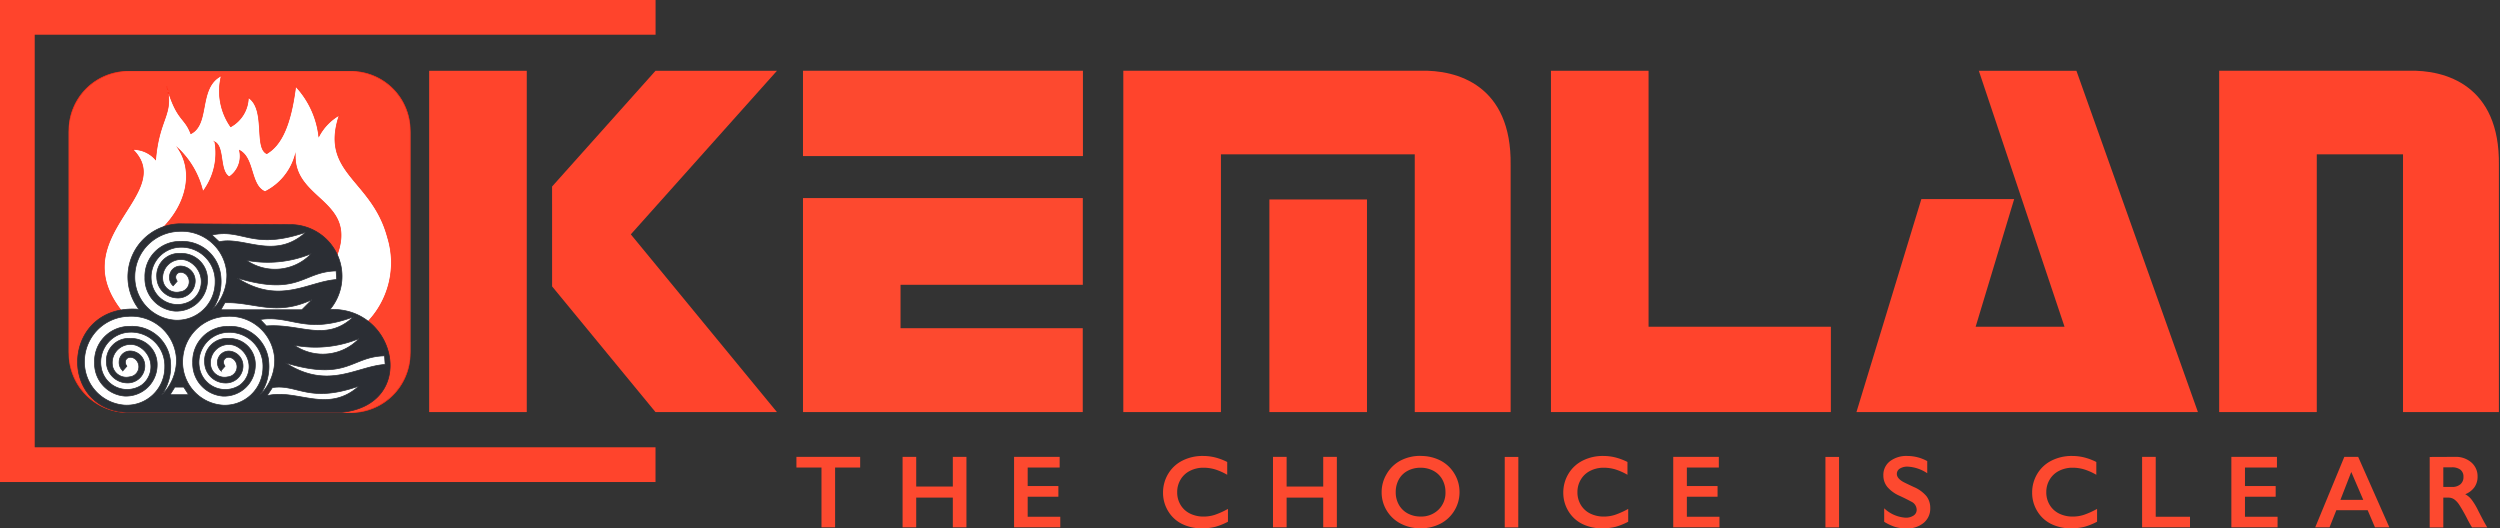 <svg xmlns="http://www.w3.org/2000/svg" xmlns:xlink="http://www.w3.org/1999/xlink" width="131.281" height="27.744" viewBox="0 0 131.281 27.744">
  <rect x="0" y="0" width="131.281" height="27.744" fill="#333333" stroke="none"/>
  <defs>
    <clipPath id="clip-path">
      <path id="Path_905" data-name="Path 905" d="M0,5.674H131.281V-22.07H0Z" transform="translate(0 22.07)" fill="none"/>
    </clipPath>
  </defs>
  <g id="Group_1011" data-name="Group 1011" transform="translate(0 22.07)">
    <g id="Group_851" data-name="Group 851" transform="translate(0 -22.07)" clip-path="url(#clip-path)">
      <g id="Group_826" data-name="Group 826" transform="translate(3.62 3.748)">
        <path id="Path_877" data-name="Path 877" d="M3.479,4.244H-7.973a3.242,3.242,0,0,1-3.233-3.232V-10.44a3.242,3.242,0,0,1,3.233-3.232H3.479A3.242,3.242,0,0,1,6.71-10.44V1.013A3.242,3.242,0,0,1,3.479,4.244" transform="translate(11.206 13.672)" fill="#fff" fill-rule="evenodd"/>
      </g>
      <g id="Group_827" data-name="Group 827" transform="translate(22.536 3.717)">
        <path id="Path_878" data-name="Path 878" d="M1.529,1.44,6.96-4.638h6.378L5.664,3.952l7.674,9.333H6.96l-5.43-6.6ZM-4.926-4.638H.2V13.285H-4.926Z" transform="translate(4.926 4.638)" fill="#ff442c" fill-rule="evenodd"/>
      </g>
      <g id="Group_828" data-name="Group 828" transform="translate(58.988 3.713)">
        <path id="Path_879" data-name="Path 879" d="M3.69,0C5.653-.062,8.511.765,8.453,4.95V17.923H3.418V4.388H-6.76V17.923h-5.126V0ZM-4.216,6.76H.91V17.923H-4.216Z" transform="translate(11.886 0.002)" fill="#ff442c" fill-rule="evenodd"/>
      </g>
      <g id="Group_829" data-name="Group 829" transform="translate(116.534 3.713)">
        <path id="Path_880" data-name="Path 880" d="M2.351,0C4.314-.062,7.172.765,7.115,4.95V17.923H2.08V4.388H-2.448V17.923H-7.574V0Z" transform="translate(7.574 0.002)" fill="#ff442c" fill-rule="evenodd"/>
      </g>
      <g id="Group_830" data-name="Group 830" transform="translate(81.444 3.716)">
        <path id="Path_881" data-name="Path 881" d="M0,4.246V-13.677H5.126V-.235H14.7v4.48H0Z" transform="translate(0 13.677)" fill="#ff442c" fill-rule="evenodd"/>
      </g>
      <g id="Group_831" data-name="Group 831" transform="translate(97.487 3.717)">
        <path id="Path_882" data-name="Path 882" d="M1.483,3.184H6.15l-4.5-13.441H6.775L13.155,7.664H-4.776L-1.368-3.519H3.506Z" transform="translate(4.776 10.257)" fill="#ff442c" fill-rule="evenodd"/>
      </g>
      <path id="Path_883" data-name="Path 883" d="M32.178-19.234h14.7v4.48h-14.7Zm0,4.48M37.3-7.994v2.278h9.569v4.406H32.178v-11.24H46.872v4.556Z" transform="translate(9.989 22.95)" fill="#fd492f" fill-rule="evenodd"/>
      <g id="Group_832" data-name="Group 832">
        <path id="Path_884" data-name="Path 884" d="M0,0H34.426V1.823H1.823V23.488h32.6v1.824H0Z" fill="#ff442c" fill-rule="evenodd"/>
      </g>
      <g id="Group_833" data-name="Group 833" transform="translate(3.622 3.748)">
        <path id="Path_885" data-name="Path 885" d="M.734,0H12.451a3.108,3.108,0,0,1,3.1,3.1V14.816a3.109,3.109,0,0,1-3.1,3.1H.734a3.109,3.109,0,0,1-3.1-3.1V3.1A3.108,3.108,0,0,1,.734,0m9.937,8.617A3.262,3.262,0,0,1,11.65,9.8c1.242-3.028-2.2-2.992-2.135-5.408A3.059,3.059,0,0,1,7.931,6.319C7.145,5.993,7.378,4.562,6.59,4.15a1.31,1.31,0,0,1-.536,1.389c-.536-.3-.249-1.558-.756-1.828a3.367,3.367,0,0,1-.633,2.608A4.546,4.546,0,0,0,3.373,4.053c.786,1.168.5,2.888-.866,4.222a5.343,5.343,0,0,1,.839-.118c.546-.045,1.372,0,2.523.014,2.371.03,3.972-.241,4.8.446m-11.68,4.754A2.5,2.5,0,0,1,.452,12.65C-2.779,8.679,3.345,6.438.984,4.1a1.546,1.546,0,0,1,1.2.536c.186-2.221.968-2.339.584-3.851.543,1.856.928,1.588,1.267,2.486C5.053,2.758,4.4.843,5.64.227a3.263,3.263,0,0,0,.487,2.68,1.785,1.785,0,0,0,.926-1.535c.94.611.295,2.639.968,2.946C8.768,3.879,9.276,2.872,9.54.786a4.6,4.6,0,0,1,1.216,2.63A2.766,2.766,0,0,1,11.831,2.3c-1.025,3.069,1.714,3.343,2.534,6.411a4.5,4.5,0,0,1-1.111,4.514c2.245,2.012.794,4.558-1.356,4.567L.68,17.8a2.574,2.574,0,0,1-1.689-4.431" transform="translate(2.365)" fill="#ff442c" fill-rule="evenodd"/>
      </g>
      <g id="Group_834" data-name="Group 834" transform="translate(3.622 3.748)">
        <path id="Path_886" data-name="Path 886" d="M.734,0H12.451a3.108,3.108,0,0,1,3.1,3.1V14.816a3.109,3.109,0,0,1-3.1,3.1H.734a3.109,3.109,0,0,1-3.1-3.1V3.1A3.108,3.108,0,0,1,.734,0Zm9.937,8.617A3.262,3.262,0,0,1,11.65,9.8c1.242-3.028-2.2-2.992-2.135-5.408A3.059,3.059,0,0,1,7.931,6.319C7.145,5.993,7.378,4.562,6.59,4.15a1.31,1.31,0,0,1-.536,1.389c-.536-.3-.249-1.558-.756-1.828a3.367,3.367,0,0,1-.633,2.608A4.546,4.546,0,0,0,3.373,4.053c.786,1.168.5,2.888-.866,4.222a5.343,5.343,0,0,1,.839-.118c.546-.045,1.372,0,2.523.014C8.239,8.2,9.84,7.931,10.671,8.617Zm-11.68,4.754A2.5,2.5,0,0,1,.452,12.65C-2.779,8.679,3.345,6.438.984,4.1a1.546,1.546,0,0,1,1.2.536c.186-2.221.968-2.339.584-3.851.543,1.856.928,1.588,1.267,2.486C5.053,2.758,4.4.843,5.64.227a3.263,3.263,0,0,0,.487,2.68,1.785,1.785,0,0,0,.926-1.535c.94.611.295,2.639.968,2.946C8.768,3.879,9.276,2.872,9.54.786a4.6,4.6,0,0,1,1.216,2.63A2.766,2.766,0,0,1,11.831,2.3c-1.025,3.069,1.714,3.343,2.534,6.411a4.5,4.5,0,0,1-1.111,4.514c2.245,2.012.794,4.558-1.356,4.567L.68,17.8A2.574,2.574,0,0,1-1.009,13.372Z" transform="translate(2.365)" fill="none" stroke="#ff2d16" stroke-miterlimit="22.926" stroke-width="0.037"/>
      </g>
      <g id="Group_835" data-name="Group 835" transform="translate(4.074 11.753)">
        <path id="Path_887" data-name="Path 887" d="M1.262,0A2.785,2.785,0,0,0-.84,4.49C-4.852,4.158-5.188,9.705-1.48,9.9L9.8,9.9c4.014-.415,2.884-5.55-.613-5.4A2.715,2.715,0,0,0,7.172.042ZM5.528,5.025c1.635-.246,2.363.812,4.9-.143-1.459,1.368-2.779.343-4.579.482Zm6.527,1.908.029.453c-1.512.1-2.981,1.364-5.231-.085,3.266.983,3.427-.332,5.2-.368M9.511,2.474l.028.453c-1.512.1-2.98,1.364-5.23-.085,3.264.983,3.425-.332,5.2-.368m-2.2,3.9a2.637,2.637,0,0,0,3.416-.354,5.979,5.979,0,0,1-3.416.354M4.8,1.916a2.635,2.635,0,0,0,3.416-.354A5.978,5.978,0,0,1,4.8,1.916M6.165,8.6l-.282.427c1.582-.389,3.18.976,4.833-.51-2.651.941-3.233-.121-4.551.083M2.991.588l.383.354c1.308-.3,2.9.991,4.55-.5C5.074,1.415,4.65.229,2.991.588m.468,3.926H7.711l.539-.539c-1.909.907-3.052.114-4.579.17ZM.792,8.974l.25-.4h.465l.257.4ZM3.465,7.718l.212-.241c-.237-.32.109-.637.455-.363a.531.531,0,0,1-.312.923.744.744,0,0,1-.881-.511A.959.959,0,0,1,4.173,6.387,1.2,1.2,0,0,1,4.44,8.481a1.381,1.381,0,0,1-2.115-.962A1.579,1.579,0,0,1,3.8,5.7,1.771,1.771,0,0,1,5.669,7.524a2,2,0,0,1-2.1,2A2.268,2.268,0,0,1,1.451,7.184a2.38,2.38,0,0,1,2.28-2.321A2.371,2.371,0,0,1,6.284,7.13,2.567,2.567,0,0,1,5.5,9a2.58,2.58,0,0,0,.473-1.743A2.025,2.025,0,0,0,3.837,5.388a1.834,1.834,0,0,0-1.857,1.9A1.716,1.716,0,0,0,3.55,9.047,1.632,1.632,0,0,0,5.267,7.421a1.361,1.361,0,0,0-1.407-1.4A1.17,1.17,0,0,0,2.606,7.283,1.1,1.1,0,0,0,3.667,8.357a.9.9,0,0,0,.953-.845.78.78,0,0,0-.731-.829.6.6,0,0,0-.423,1.037m-5.155,0,.212-.241c-.237-.32.107-.637.453-.364a.531.531,0,0,1-.312.923.742.742,0,0,1-.881-.511A.959.959,0,0,1-.982,6.384,1.2,1.2,0,0,1-.716,8.478,1.38,1.38,0,0,1-2.83,7.517,1.578,1.578,0,0,1-1.356,5.692,1.77,1.77,0,0,1,.513,7.522a1.994,1.994,0,0,1-2.1,2A2.27,2.27,0,0,1-3.705,7.181,2.381,2.381,0,0,1-1.425,4.86,2.37,2.37,0,0,1,1.127,7.127,2.562,2.562,0,0,1,.341,9,2.588,2.588,0,0,0,.815,7.258,2.027,2.027,0,0,0-1.319,5.386a1.832,1.832,0,0,0-1.856,1.9A1.715,1.715,0,0,0-1.6,9.045,1.633,1.633,0,0,0,.112,7.417,1.361,1.361,0,0,0-1.3,6.021,1.17,1.17,0,0,0-2.551,7.281,1.105,1.105,0,0,0-1.49,8.354a.9.9,0,0,0,.954-.845.782.782,0,0,0-.733-.829.575.575,0,0,0-.615.571.569.569,0,0,0,.193.465M.954,3.255l.212-.242c-.237-.318.107-.636.455-.363a.531.531,0,0,1-.313.923.741.741,0,0,1-.879-.511A.958.958,0,0,1,1.662,1.924a1.2,1.2,0,0,1,.267,2.094A1.382,1.382,0,0,1-.186,3.056,1.579,1.579,0,0,1,1.289,1.232,1.77,1.77,0,0,1,3.157,3.06a1.994,1.994,0,0,1-2.1,2A2.268,2.268,0,0,1-1.06,2.72,2.38,2.38,0,0,1,1.219.4,2.371,2.371,0,0,1,3.773,2.667a2.562,2.562,0,0,1-.786,1.873A2.591,2.591,0,0,0,3.46,2.8,2.025,2.025,0,0,0,1.325.925,1.833,1.833,0,0,0-.53,2.82,1.716,1.716,0,0,0,1.04,4.583,1.63,1.63,0,0,0,2.756,2.956a1.361,1.361,0,0,0-1.407-1.4A1.171,1.171,0,0,0,.093,2.82,1.106,1.106,0,0,0,1.155,3.893a.9.9,0,0,0,.954-.845.781.781,0,0,0-.733-.829.575.575,0,0,0-.615.571.57.57,0,0,0,.193.465" transform="translate(4.066)" fill="#2b2e34" fill-rule="evenodd"/>
      </g>
      <g id="Group_836" data-name="Group 836" transform="translate(4.074 11.753)">
        <path id="Path_888" data-name="Path 888" d="M1.262,0A2.785,2.785,0,0,0-.84,4.49C-4.852,4.158-5.188,9.705-1.48,9.9L9.8,9.9c4.014-.415,2.884-5.55-.613-5.4A2.715,2.715,0,0,0,7.172.042ZM5.528,5.025c1.635-.246,2.363.812,4.9-.143-1.459,1.368-2.779.343-4.579.482Zm6.527,1.908.029.453c-1.512.1-2.981,1.364-5.231-.085C10.118,8.285,10.279,6.97,12.055,6.933ZM9.511,2.474l.028.453c-1.512.1-2.98,1.364-5.23-.085C7.573,3.825,7.735,2.511,9.511,2.474Zm-2.2,3.9a2.637,2.637,0,0,0,3.416-.354A5.979,5.979,0,0,1,7.307,6.373ZM4.8,1.916a2.635,2.635,0,0,0,3.416-.354A5.978,5.978,0,0,1,4.8,1.916ZM6.165,8.6l-.282.427c1.582-.389,3.18.976,4.833-.51C8.065,9.456,7.483,8.395,6.165,8.6ZM2.991.588l.383.354c1.308-.3,2.9.991,4.55-.5C5.074,1.415,4.65.229,2.991.588Zm.468,3.926H7.711l.539-.539c-1.909.907-3.052.114-4.579.17ZM.792,8.974l.25-.4h.465l.257.4ZM3.465,7.718l.212-.241c-.237-.32.109-.637.455-.363a.531.531,0,0,1-.312.923.744.744,0,0,1-.881-.511A.959.959,0,0,1,4.173,6.387,1.2,1.2,0,0,1,4.44,8.481a1.381,1.381,0,0,1-2.115-.962A1.579,1.579,0,0,1,3.8,5.7,1.771,1.771,0,0,1,5.669,7.524a2,2,0,0,1-2.1,2A2.268,2.268,0,0,1,1.451,7.184a2.38,2.38,0,0,1,2.28-2.321A2.371,2.371,0,0,1,6.284,7.13,2.567,2.567,0,0,1,5.5,9a2.58,2.58,0,0,0,.473-1.743A2.025,2.025,0,0,0,3.837,5.388a1.834,1.834,0,0,0-1.857,1.9A1.716,1.716,0,0,0,3.55,9.047,1.632,1.632,0,0,0,5.267,7.421a1.361,1.361,0,0,0-1.407-1.4A1.17,1.17,0,0,0,2.606,7.283,1.1,1.1,0,0,0,3.667,8.357a.9.9,0,0,0,.953-.845.78.78,0,0,0-.731-.829.6.6,0,0,0-.423,1.037Zm-5.155,0,.212-.241c-.237-.32.107-.637.453-.364a.531.531,0,0,1-.312.923.742.742,0,0,1-.881-.511A.959.959,0,0,1-.982,6.384,1.2,1.2,0,0,1-.716,8.478,1.38,1.38,0,0,1-2.83,7.517,1.578,1.578,0,0,1-1.356,5.692,1.77,1.77,0,0,1,.513,7.522a1.994,1.994,0,0,1-2.1,2A2.27,2.27,0,0,1-3.705,7.181,2.381,2.381,0,0,1-1.425,4.86,2.37,2.37,0,0,1,1.127,7.127,2.562,2.562,0,0,1,.341,9,2.588,2.588,0,0,0,.815,7.258,2.027,2.027,0,0,0-1.319,5.386a1.832,1.832,0,0,0-1.856,1.9A1.715,1.715,0,0,0-1.6,9.045,1.633,1.633,0,0,0,.112,7.417,1.361,1.361,0,0,0-1.3,6.021,1.17,1.17,0,0,0-2.551,7.281,1.105,1.105,0,0,0-1.49,8.354a.9.9,0,0,0,.954-.845.782.782,0,0,0-.733-.829.575.575,0,0,0-.615.571A.569.569,0,0,0-1.69,7.716ZM.954,3.255l.212-.242c-.237-.318.107-.636.455-.363a.531.531,0,0,1-.313.923.741.741,0,0,1-.879-.511A.958.958,0,0,1,1.662,1.924a1.2,1.2,0,0,1,.267,2.094A1.382,1.382,0,0,1-.186,3.056,1.579,1.579,0,0,1,1.289,1.232,1.77,1.77,0,0,1,3.157,3.06a1.994,1.994,0,0,1-2.1,2A2.268,2.268,0,0,1-1.06,2.72,2.38,2.38,0,0,1,1.219.4,2.371,2.371,0,0,1,3.773,2.667a2.562,2.562,0,0,1-.786,1.873A2.591,2.591,0,0,0,3.46,2.8,2.025,2.025,0,0,0,1.325.925,1.833,1.833,0,0,0-.53,2.82,1.716,1.716,0,0,0,1.04,4.583,1.63,1.63,0,0,0,2.756,2.956a1.361,1.361,0,0,0-1.407-1.4A1.171,1.171,0,0,0,.093,2.82,1.106,1.106,0,0,0,1.155,3.893a.9.9,0,0,0,.954-.845.781.781,0,0,0-.733-.829.575.575,0,0,0-.615.571A.57.57,0,0,0,.954,3.255Z" transform="translate(4.066)" fill="none" stroke="#2b2e34" stroke-miterlimit="22.926" stroke-width="0.037"/>
      </g>
      <g id="Group_837" data-name="Group 837" transform="translate(41.822 23.991)">
        <path id="Path_889" data-name="Path 889" d="M.793,0V.56H-.523V3.7h-.715V.56H-2.554V0Z" transform="translate(2.554)" fill="#fd492f"/>
      </g>
      <g id="Group_838" data-name="Group 838" transform="translate(47.397 23.991)">
        <path id="Path_890" data-name="Path 890" d="M.169,0V1.559H2.092V0h.715V3.7H2.092V2.14H.169V3.7H-.546V0Z" transform="translate(0.546)" fill="#fd492f"/>
      </g>
      <g id="Group_839" data-name="Group 839" transform="translate(53.251 23.991)">
        <path id="Path_891" data-name="Path 891" d="M.567,0V.56H-1.112v.972H.5v.561H-1.112V3.145H.6V3.7H-1.827V0Z" transform="translate(1.827)" fill="#fd492f"/>
      </g>
      <g id="Group_840" data-name="Group 840" transform="translate(61.077 23.944)">
        <path id="Path_892" data-name="Path 892" d="M.5,0a2.616,2.616,0,0,1,.617.072,3.062,3.062,0,0,1,.653.244V.989A3.12,3.12,0,0,0,1.134.705,2.116,2.116,0,0,0,.527.617,1.539,1.539,0,0,0-.186.781a1.189,1.189,0,0,0-.494.46,1.265,1.265,0,0,0-.177.66,1.267,1.267,0,0,0,.176.666,1.182,1.182,0,0,0,.493.455,1.578,1.578,0,0,0,.715.16,1.9,1.9,0,0,0,.582-.088,4.18,4.18,0,0,0,.7-.315v.674a3.34,3.34,0,0,1-.663.267,2.822,2.822,0,0,1-.705.08A2.3,2.3,0,0,1-.608,3.567a1.758,1.758,0,0,1-.725-.672A1.838,1.838,0,0,1-1.6,1.933,1.9,1.9,0,0,1-1.324.928,1.822,1.822,0,0,1-.576.241,2.329,2.329,0,0,1,.5,0" transform="translate(1.597)" fill="#fd492f"/>
      </g>
      <g id="Group_841" data-name="Group 841" transform="translate(66.848 23.991)">
        <path id="Path_893" data-name="Path 893" d="M.169,0V1.559H2.092V0h.715V3.7H2.092V2.14H.169V3.7H-.546V0Z" transform="translate(0.546)" fill="#fd492f"/>
      </g>
      <g id="Group_842" data-name="Group 842" transform="translate(72.553 23.943)">
        <path id="Path_894" data-name="Path 894" d="M.175.45a1.318,1.318,0,0,0,.166.663,1.158,1.158,0,0,0,.467.456,1.391,1.391,0,0,0,.674.161,1.288,1.288,0,0,0,.938-.358A1.231,1.231,0,0,0,2.787.45a1.34,1.34,0,0,0-.165-.664,1.148,1.148,0,0,0-.468-.457,1.409,1.409,0,0,0-.676-.161A1.4,1.4,0,0,0,.8-.67a1.135,1.135,0,0,0-.464.456A1.355,1.355,0,0,0,.175.45m1.306-1.9a2.224,2.224,0,0,1,1.037.237,1.83,1.83,0,0,1,.733.684,1.847,1.847,0,0,1,.274.98,1.839,1.839,0,0,1-.267.964,1.835,1.835,0,0,1-.731.689,2.229,2.229,0,0,1-1.048.245A2.217,2.217,0,0,1,.431,2.1,1.849,1.849,0,0,1-.3,1.415,1.833,1.833,0,0,1-.565.45,1.856,1.856,0,0,1-.3-.506a1.824,1.824,0,0,1,.723-.7,2.21,2.21,0,0,1,1.06-.248" transform="translate(0.565 1.451)" fill="#fd492f"/>
      </g>
      <path id="Path_895" data-name="Path 895" d="M61.011-.057H60.3v-3.7h.715Z" transform="translate(18.717 27.753)" fill="#fd492f"/>
      <g id="Group_843" data-name="Group 843" transform="translate(82.095 23.944)">
        <path id="Path_896" data-name="Path 896" d="M.5,0a2.616,2.616,0,0,1,.617.072,3.062,3.062,0,0,1,.653.244V.989A3.12,3.12,0,0,0,1.134.705,2.116,2.116,0,0,0,.527.617,1.539,1.539,0,0,0-.186.781a1.189,1.189,0,0,0-.494.46,1.265,1.265,0,0,0-.177.66,1.267,1.267,0,0,0,.176.666,1.182,1.182,0,0,0,.493.455,1.578,1.578,0,0,0,.715.16,1.9,1.9,0,0,0,.582-.088,4.18,4.18,0,0,0,.7-.315v.674a3.34,3.34,0,0,1-.663.267,2.822,2.822,0,0,1-.705.08A2.3,2.3,0,0,1-.608,3.567a1.758,1.758,0,0,1-.725-.672A1.838,1.838,0,0,1-1.6,1.933,1.9,1.9,0,0,1-1.324.928,1.822,1.822,0,0,1-.576.241,2.329,2.329,0,0,1,.5,0" transform="translate(1.597)" fill="#fd492f"/>
      </g>
      <g id="Group_844" data-name="Group 844" transform="translate(87.866 23.991)">
        <path id="Path_897" data-name="Path 897" d="M.567,0V.56H-1.112v.972H.5v.561H-1.112V3.145H.6V3.7H-1.827V0Z" transform="translate(1.827)" fill="#fd492f"/>
      </g>
      <path id="Path_898" data-name="Path 898" d="M73.866-.057H73.15v-3.7h.715Z" transform="translate(22.708 27.753)" fill="#fd492f"/>
      <g id="Group_845" data-name="Group 845" transform="translate(98.898 23.944)">
        <path id="Path_899" data-name="Path 899" d="M.3,0A2.174,2.174,0,0,1,1.341.27V.907A2.034,2.034,0,0,0,.321.56.746.746,0,0,0-.1.664.324.324,0,0,0-.255.944c0,.14.094.269.284.388q.079.053.612.3a1.769,1.769,0,0,1,.658.478,1.008,1.008,0,0,1,.2.63.966.966,0,0,1-.343.771,1.324,1.324,0,0,1-.89.294,2.1,2.1,0,0,1-.612-.079,2.675,2.675,0,0,1-.574-.269V2.747A1.8,1.8,0,0,0,.2,3.241a.72.72,0,0,0,.425-.114.354.354,0,0,0,.161-.3A.477.477,0,0,0,.507,2.4c-.156-.084-.356-.186-.6-.3a1.782,1.782,0,0,1-.654-.465.941.941,0,0,1-.216-.615A.9.9,0,0,1-.618.278,1.421,1.421,0,0,1,.3,0" transform="translate(0.965)" fill="#fd492f"/>
      </g>
      <g id="Group_846" data-name="Group 846" transform="translate(106.717 23.944)">
        <path id="Path_900" data-name="Path 900" d="M.5,0a2.616,2.616,0,0,1,.617.072,3.062,3.062,0,0,1,.653.244V.989A3.12,3.12,0,0,0,1.134.705,2.116,2.116,0,0,0,.527.617,1.539,1.539,0,0,0-.186.781a1.189,1.189,0,0,0-.494.46,1.265,1.265,0,0,0-.177.66,1.267,1.267,0,0,0,.176.666,1.182,1.182,0,0,0,.493.455,1.578,1.578,0,0,0,.715.16,1.9,1.9,0,0,0,.582-.088,4.18,4.18,0,0,0,.7-.315v.674a3.34,3.34,0,0,1-.663.267A2.822,2.822,0,0,1,.44,3.8,2.3,2.3,0,0,1-.608,3.567a1.758,1.758,0,0,1-.725-.672A1.837,1.837,0,0,1-1.6,1.933,1.9,1.9,0,0,1-1.325.928,1.822,1.822,0,0,1-.576.241,2.329,2.329,0,0,1,.5,0" transform="translate(1.596)" fill="#fd492f"/>
      </g>
      <g id="Group_847" data-name="Group 847" transform="translate(112.487 23.991)">
        <path id="Path_901" data-name="Path 901" d="M.169,0V3.145h1.8V3.7H-.546V0Z" transform="translate(0.546)" fill="#fd492f"/>
      </g>
      <g id="Group_848" data-name="Group 848" transform="translate(117.174 23.991)">
        <path id="Path_902" data-name="Path 902" d="M.567,0V.56H-1.112v.972H.5v.561H-1.112V3.145H.6V3.7H-1.827V0Z" transform="translate(1.827)" fill="#fd492f"/>
      </g>
      <g id="Group_849" data-name="Group 849" transform="translate(121.575 23.991)">
        <path id="Path_903" data-name="Path 903" d="M.314.535h1.2L.884-.931Zm.933-2.259,1.637,3.7H2.128l-.384-.9H.1l-.358.9h-.751l1.528-3.7Z" transform="translate(1.012 1.724)" fill="#fd492f"/>
      </g>
      <g id="Group_850" data-name="Group 850" transform="translate(127.589 23.991)">
        <path id="Path_904" data-name="Path 904" d="M.278.374A.652.652,0,0,0,.719.234a.485.485,0,0,0,.16-.385A.455.455,0,0,0,.72-.531.716.716,0,0,0,.267-.657H-.179V.374Zm.161-1.58a1.237,1.237,0,0,1,.852.29.955.955,0,0,1,.329.752.938.938,0,0,1-.164.55,1.069,1.069,0,0,1-.484.37,1.067,1.067,0,0,1,.316.261,3.279,3.279,0,0,1,.342.554q.34.672.5.928h-.8c-.054-.081-.128-.211-.223-.391a8.51,8.51,0,0,0-.451-.8A1.08,1.08,0,0,0,.386,1.02.545.545,0,0,0,.081.934H-.179V2.5H-.894v-3.7Z" transform="translate(0.894 1.206)" fill="#fd492f"/>
      </g>
    </g>
  </g>
</svg>
